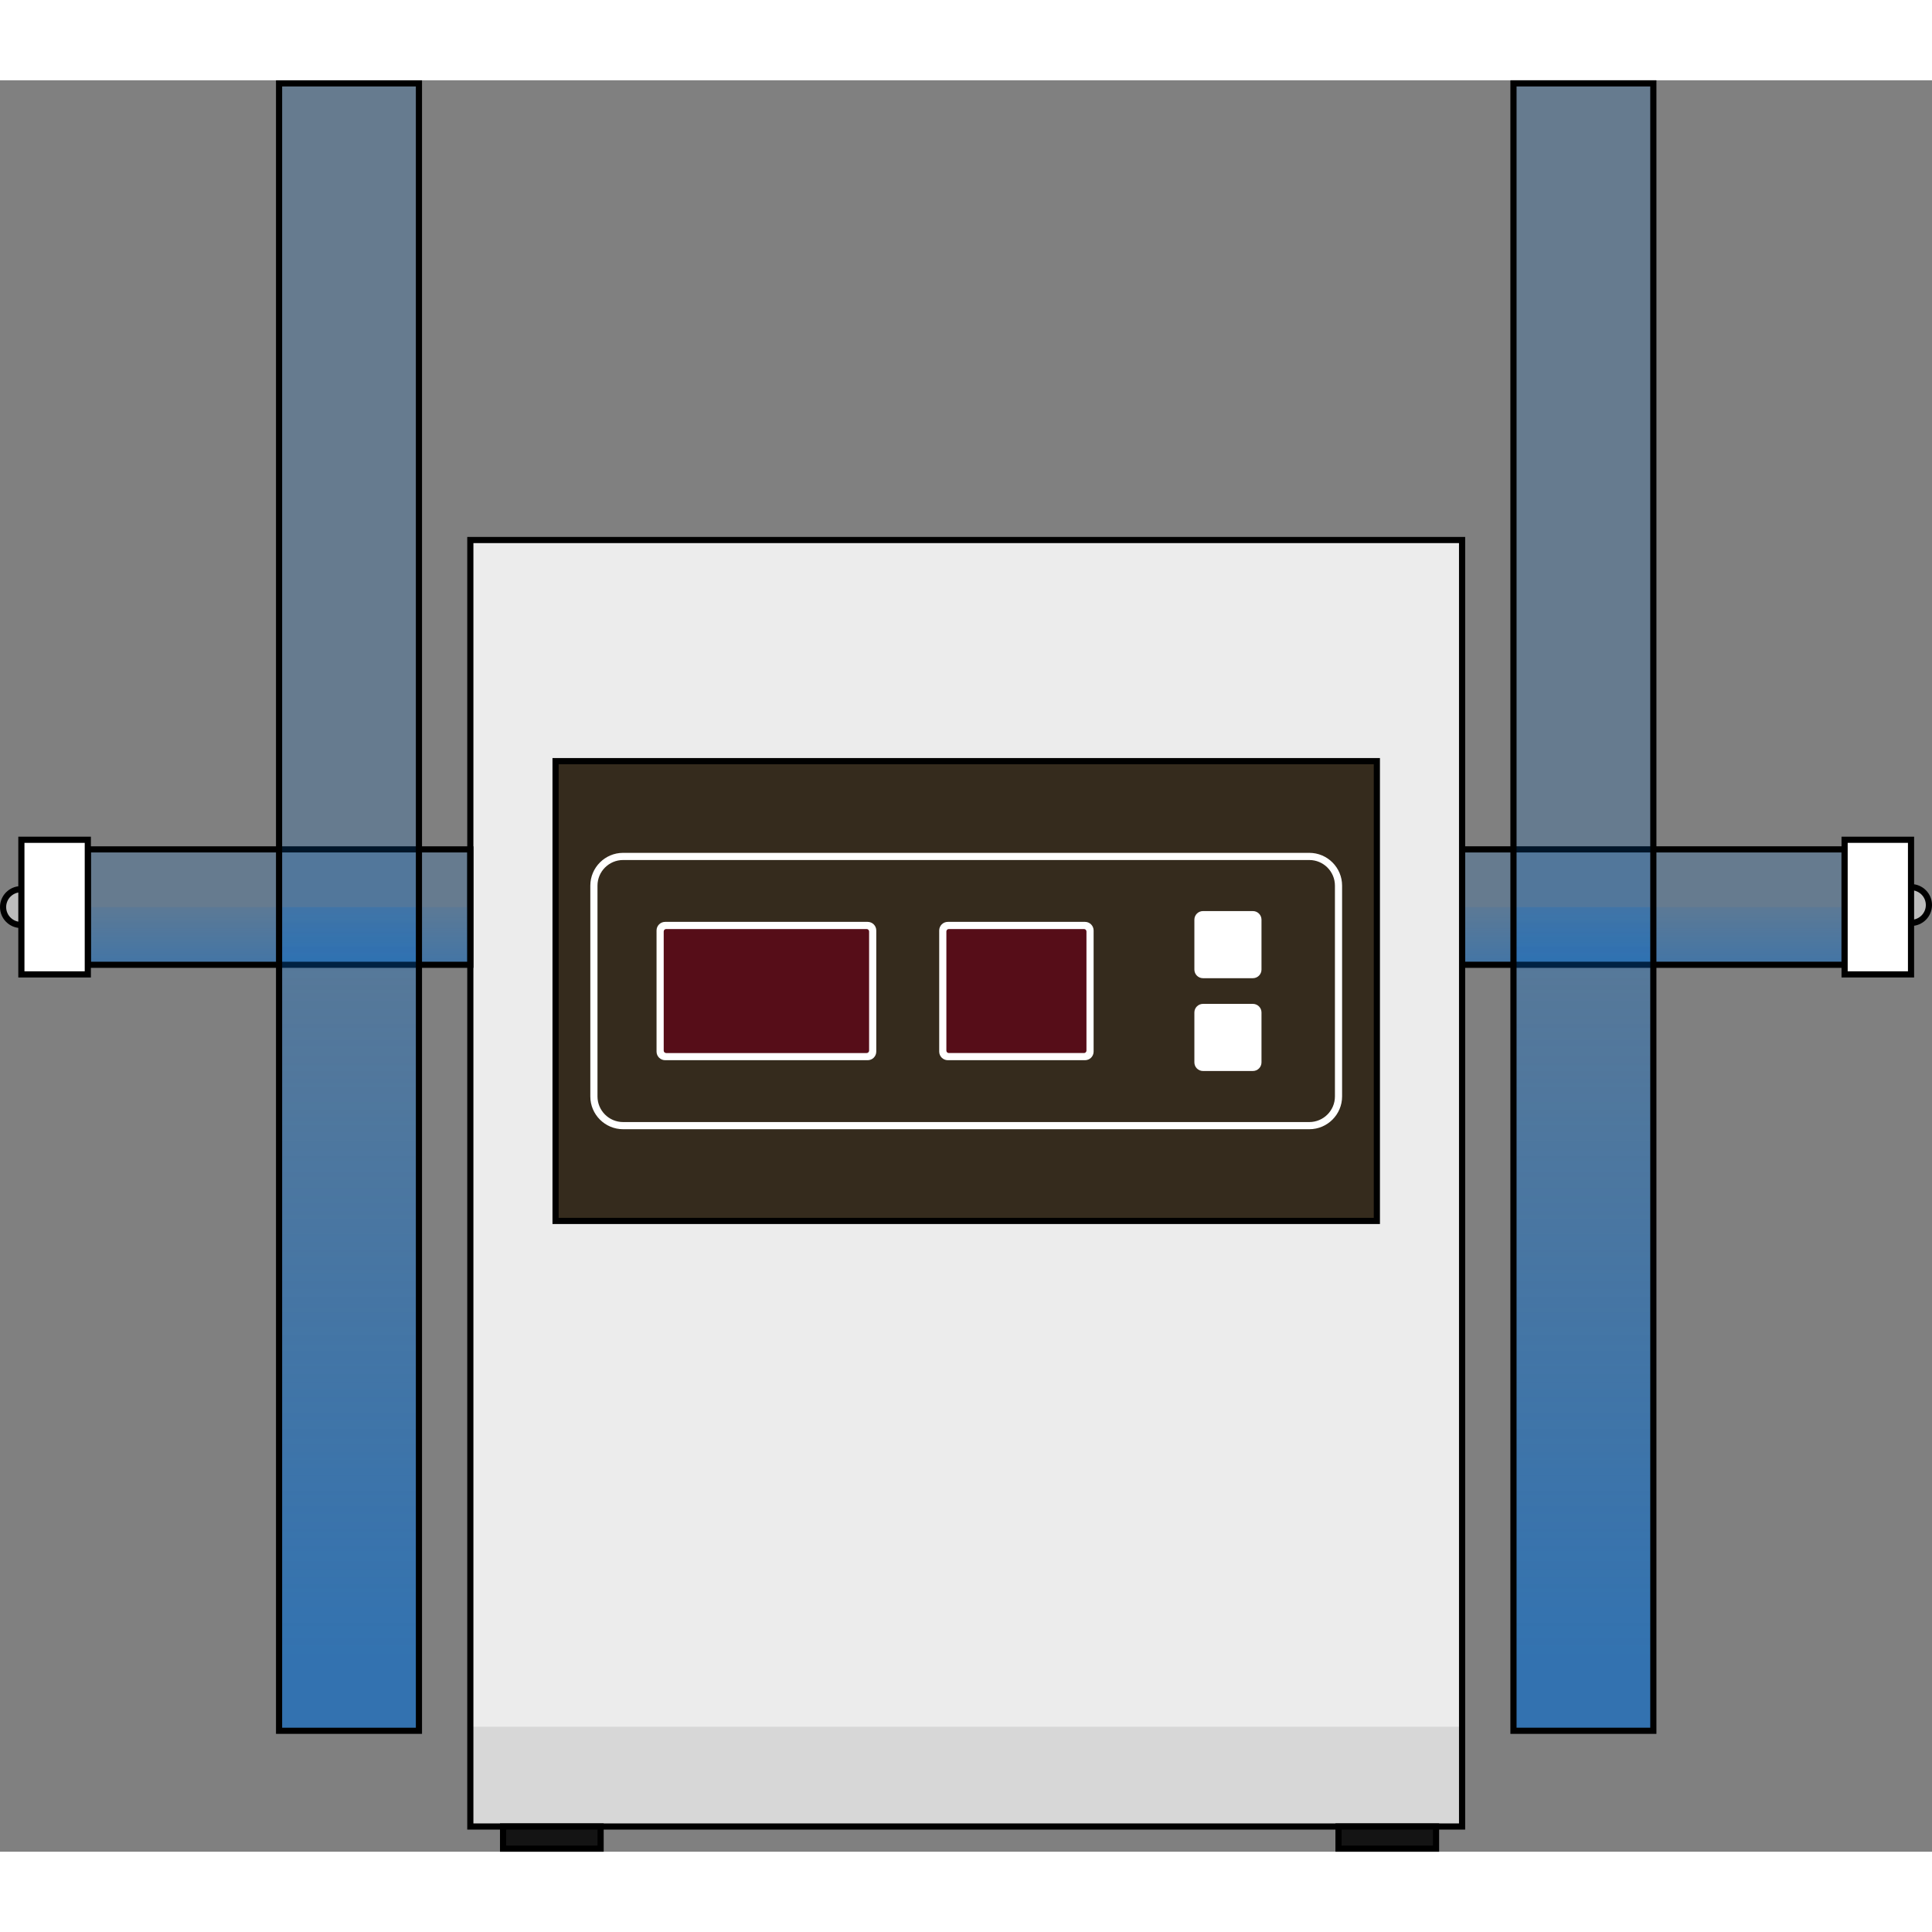 <?xml version="1.0" encoding="utf-8"?>
<!-- Created by: Science Figures, www.sciencefigures.org, Generator: Science Figures Editor -->
<svg version="1.1" id="Layer_1" xmlns="http://www.w3.org/2000/svg" xmlns:xlink="http://www.w3.org/1999/xlink" 
	 width="800px" height="800px" viewBox="0 0 313.289 287.25" enable-background="new 0 0 313.289 287.25"
	 xml:space="preserve">
<rect x="0" y="0" width="313.289" height="287.25" fill="#808080" stroke="none"/>
<g>
	<circle fill="#BCBCBC" stroke="#000000" stroke-miterlimit="10" cx="3.4" cy="134.071" r="2.9"/>
	<circle fill="#BCBCBC" stroke="#000000" stroke-miterlimit="10" cx="309.889" cy="133.736" r="2.9"/>
	<rect x="237.089" y="124.715" opacity="0.2" fill="#006AD1" width="62.027" height="18.711"/>
	<linearGradient id="SVGID_1_" gradientUnits="userSpaceOnUse" x1="268.102" y1="149.157" x2="268.102" y2="130.388">
		<stop  offset="0" style="stop-color:#006AD1"/>
		<stop  offset="1" style="stop-color:#006AD1;stop-opacity:0"/>
	</linearGradient>
	<rect x="237.089" y="134.071" opacity="0.5" fill="url(#SVGID_1_)" width="62.027" height="9.356"/>
	<rect x="237.089" y="124.715" fill="none" stroke="#000000" stroke-miterlimit="10" width="62.027" height="18.711"/>
	<g>
		<rect x="76.267" y="74.549" fill="#ECECEC" width="160.822" height="208.614"/>
		<rect x="90.088" y="110.405" fill="#352B1D" width="133.18" height="74.56"/>
		<path fill="#FFFFFF" d="M212.316,170.092H101.04c-2.931,0-5.315-2.384-5.315-5.315v-34.184c0-2.931,2.384-5.316,5.315-5.316
			h111.276c2.931,0,5.315,2.385,5.315,5.316v34.184C217.63,167.708,215.246,170.092,212.316,170.092z M101.04,126.439
			c-2.29,0-4.153,1.863-4.153,4.154v34.184c0,2.29,1.863,4.153,4.153,4.153h111.276c2.29,0,4.153-1.863,4.153-4.153v-34.184
			c0-2.291-1.863-4.154-4.153-4.154H101.04z"/>
		<rect x="90.088" y="110.405" fill="none" stroke="#000000" stroke-miterlimit="10" width="133.18" height="74.56"/>
		<rect x="76.267" y="266.984" fill="#D7D7D7" width="160.822" height="16.179"/>
		<rect x="76.267" y="74.549" fill="none" stroke="#000000" stroke-miterlimit="10" width="160.822" height="208.614"/>
		<rect x="81.577" y="283.162" fill="#141414" stroke="#000000" stroke-miterlimit="10" width="15.815" height="3.588"/>
		<rect x="217.05" y="283.162" fill="#141414" stroke="#000000" stroke-miterlimit="10" width="15.815" height="3.588"/>
	</g>
	<rect x="299.116" y="123.156" fill="#FFFFFF" stroke="#000000" stroke-miterlimit="10" width="10.773" height="21.829"/>
	<g>
		<rect x="245.422" y="0.5" opacity="0.2" fill="#006AD1" width="22.68" height="267.141"/>
		<linearGradient id="SVGID_2_" gradientUnits="userSpaceOnUse" x1="256.762" y1="255.216" x2="256.762" y2="94.449">
			<stop  offset="0" style="stop-color:#006AD1"/>
			<stop  offset="1" style="stop-color:#006AD1;stop-opacity:0"/>
		</linearGradient>
		<rect x="245.422" y="134.071" opacity="0.5" fill="url(#SVGID_2_)" width="22.68" height="133.571"/>
		<rect x="245.422" y="0.5" fill="none" stroke="#000000" stroke-miterlimit="10" width="22.68" height="267.141"/>
	</g>
	
		<rect x="14.24" y="124.715" transform="matrix(-1 -4.486867e-11 4.486867e-11 -1 90.507 268.142)" opacity="0.2" fill="#006AD1" width="62.027" height="18.711"/>
	
		<linearGradient id="SVGID_3_" gradientUnits="userSpaceOnUse" x1="3312.406" y1="149.157" x2="3312.406" y2="130.388" gradientTransform="matrix(-1 0 0 1 3357.659 0)">
		<stop  offset="0" style="stop-color:#006AD1"/>
		<stop  offset="1" style="stop-color:#006AD1;stop-opacity:0"/>
	</linearGradient>
	<polygon opacity="0.5" fill="url(#SVGID_3_)" points="14.24,143.426 76.267,143.426 76.267,134.071 14.24,134.071 	"/>
	
		<rect x="14.24" y="124.715" transform="matrix(-1 -4.486867e-11 4.486867e-11 -1 90.507 268.142)" fill="none" stroke="#000000" stroke-miterlimit="10" width="62.027" height="18.711"/>
	
		<rect x="3.467" y="123.156" transform="matrix(-1 -5.251056e-11 5.251056e-11 -1 17.707 268.142)" fill="#FFFFFF" stroke="#000000" stroke-miterlimit="10" width="10.773" height="21.829"/>
	<g>
		
			<rect x="45.253" y="0.5" transform="matrix(-1 -6.143365e-11 6.143365e-11 -1 113.187 268.142)" opacity="0.2" fill="#006AD1" width="22.68" height="267.141"/>
		
			<linearGradient id="SVGID_4_" gradientUnits="userSpaceOnUse" x1="3301.065" y1="255.216" x2="3301.065" y2="94.449" gradientTransform="matrix(-1 0 0 1 3357.659 0)">
			<stop  offset="0" style="stop-color:#006AD1"/>
			<stop  offset="1" style="stop-color:#006AD1;stop-opacity:0"/>
		</linearGradient>
		<polygon opacity="0.5" fill="url(#SVGID_4_)" points="45.253,267.641 67.934,267.641 67.934,134.071 45.253,134.071 		"/>
		
			<rect x="45.253" y="0.5" transform="matrix(-1 -6.143365e-11 6.143365e-11 -1 113.187 268.142)" fill="none" stroke="#000000" stroke-miterlimit="10" width="22.68" height="267.141"/>
	</g>
	<path fill="#FFFFFF" d="M140.698,158.901H107.86c-0.771,0-1.396-0.625-1.396-1.396v-19.64c0-0.771,0.625-1.396,1.396-1.396h32.838
		c0.771,0,1.396,0.625,1.396,1.396v19.64C142.094,158.276,141.469,158.901,140.698,158.901z"/>
	<path fill="#560D18" d="M107.626,157.344v-19.317c0-0.218,0.178-0.396,0.396-0.396h32.515c0.218,0,0.396,0.178,0.396,0.396v19.317
		c0,0.218-0.178,0.396-0.396,0.396h-32.515C107.804,157.739,107.626,157.561,107.626,157.344z"/>
	<path fill="#FFFFFF" d="M175.942,158.901h-22.247c-0.771,0-1.396-0.625-1.396-1.396v-19.64c0-0.771,0.625-1.396,1.396-1.396h22.247
		c0.771,0,1.396,0.625,1.396,1.396v19.64C177.338,158.276,176.713,158.901,175.942,158.901z"/>
	<path fill="#560D18" d="M153.461,157.343v-19.316c0-0.218,0.177-0.396,0.396-0.396h21.924c0.218,0,0.396,0.178,0.396,0.396v19.316
		c0,0.219-0.178,0.396-0.396,0.396h-21.922C153.638,157.739,153.461,157.562,153.461,157.343z"/>
	<g>
		<path fill="#FFFFFF" d="M203.165,145.602h-8.091c-0.771,0-1.396-0.625-1.396-1.396v-8.091c0-0.771,0.625-1.396,1.396-1.396h8.091
			c0.771,0,1.396,0.625,1.396,1.396v8.091C204.561,144.977,203.936,145.602,203.165,145.602z"/>
		<path fill="#FFFFFF" d="M203.165,160.651h-8.091c-0.771,0-1.396-0.625-1.396-1.396v-8.091c0-0.771,0.625-1.396,1.396-1.396h8.091
			c0.771,0,1.396,0.625,1.396,1.396v8.091C204.561,160.026,203.936,160.651,203.165,160.651z"/>
	</g>
</g>
</svg>